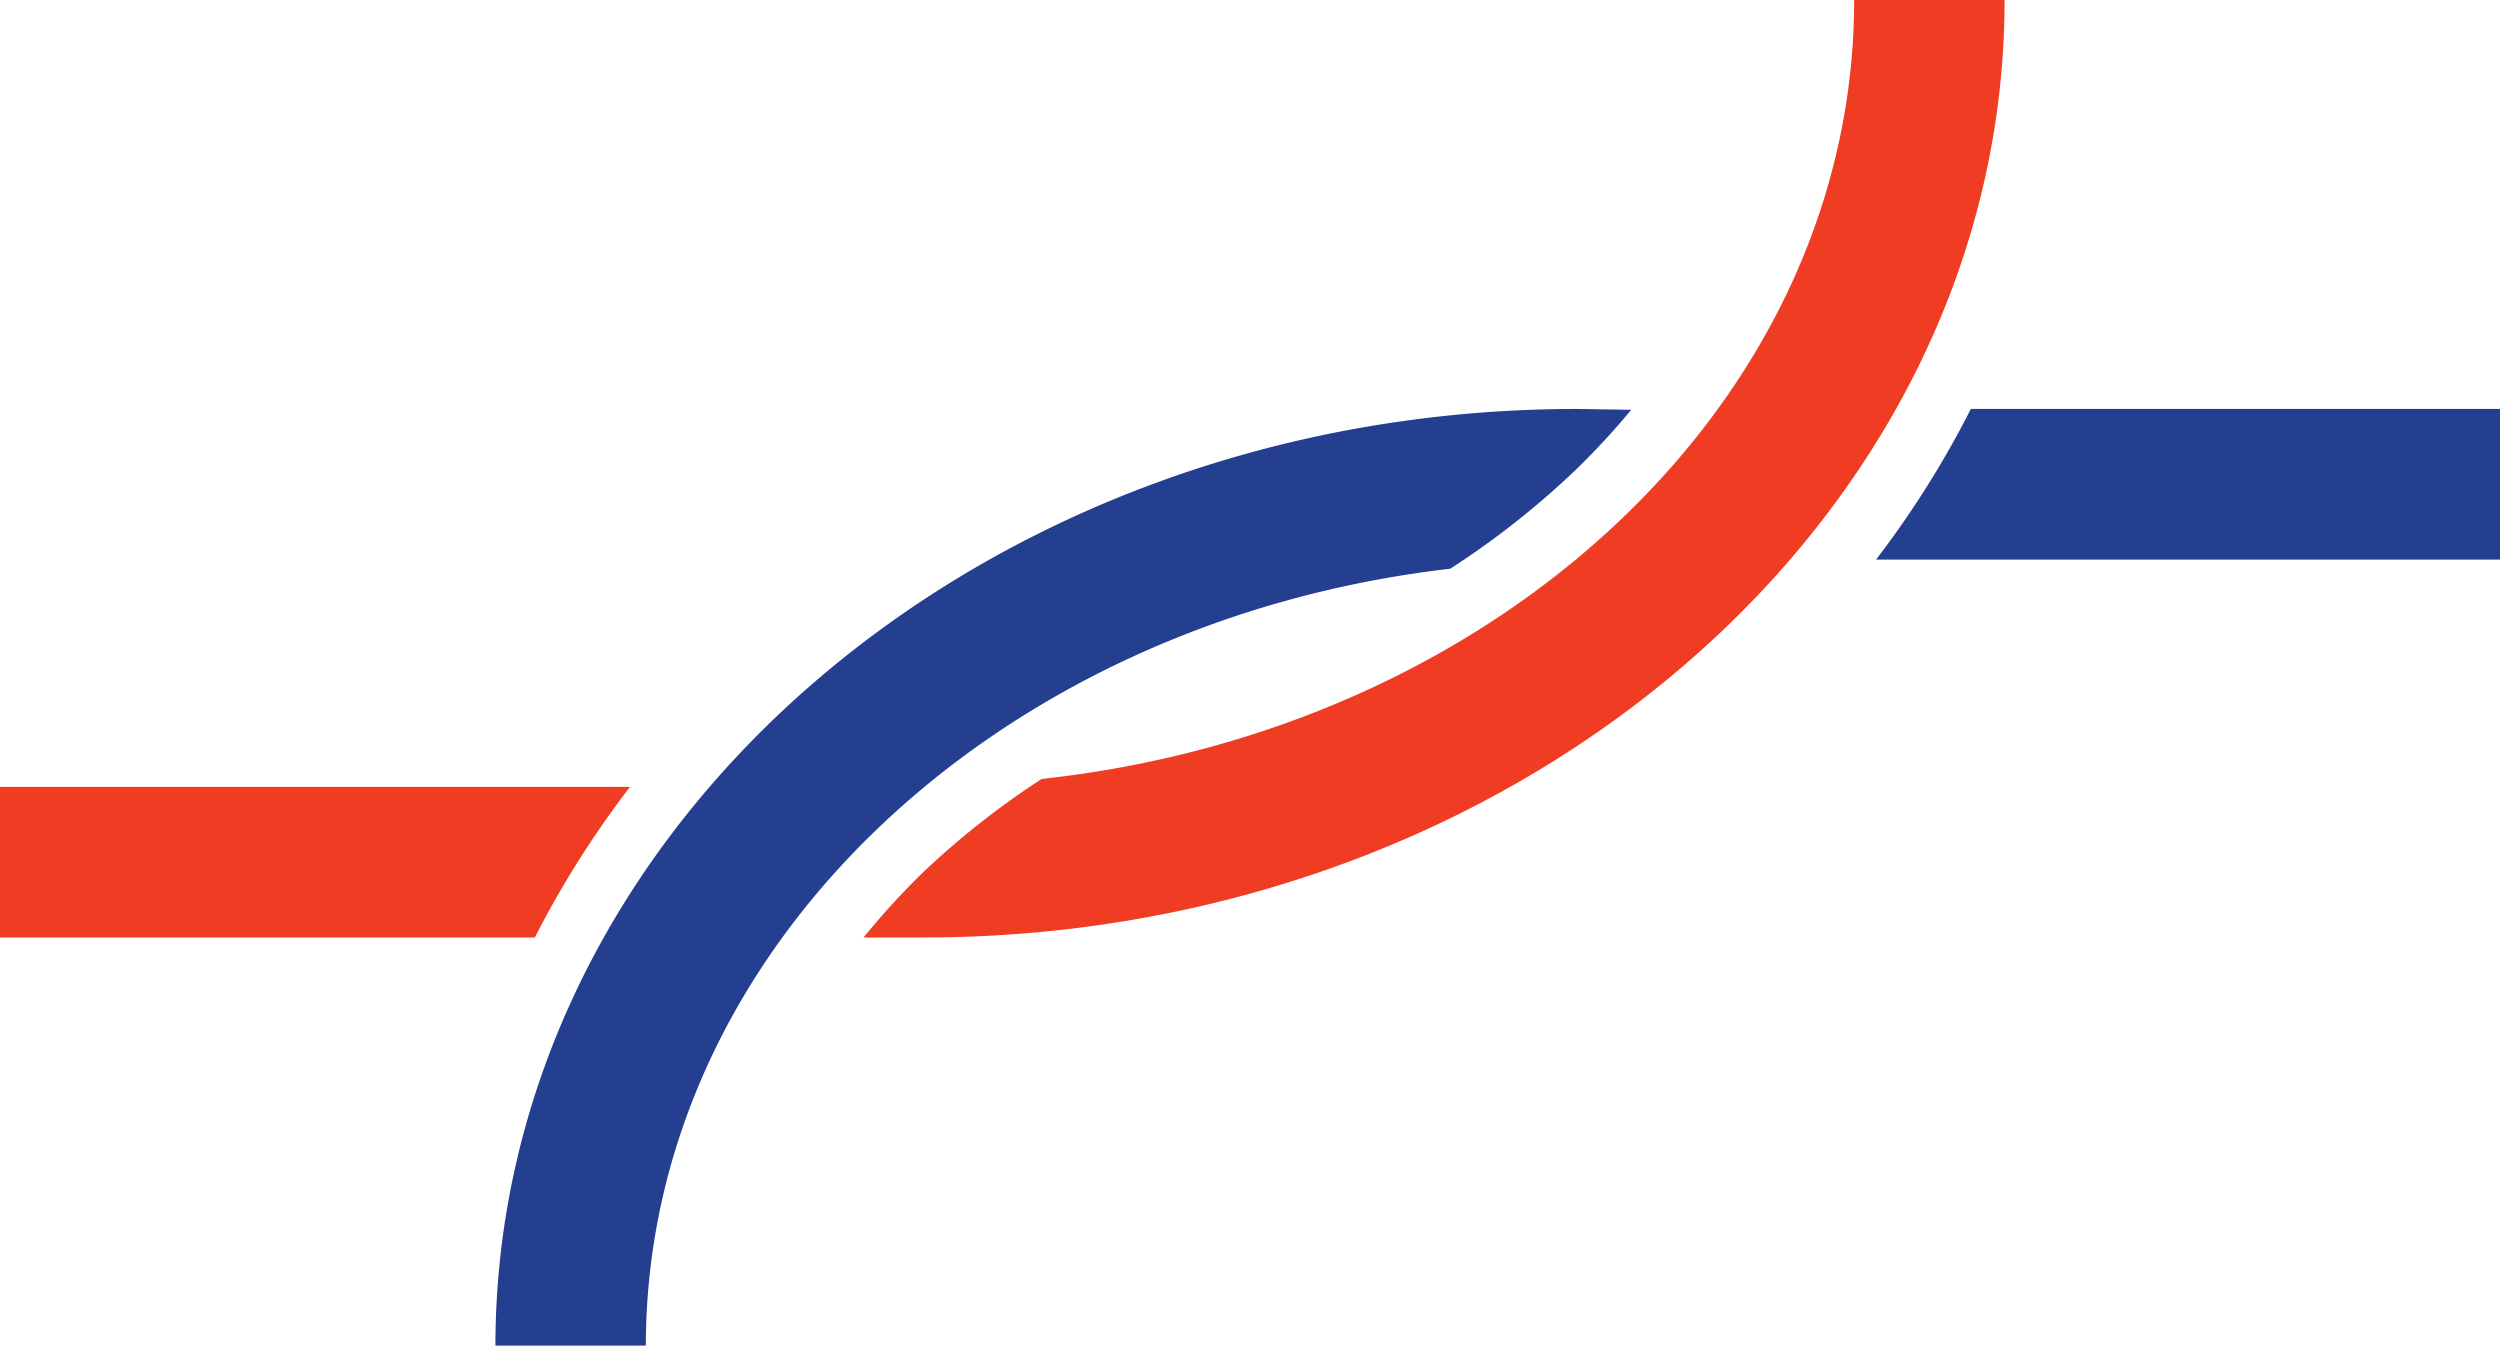 <svg id="Layer_1" data-name="Layer 1" xmlns="http://www.w3.org/2000/svg" viewBox="0 0 120 64.59"><defs><style>.cls-1{fill:#ef3c23;}.cls-2{fill:#243e90;}</style></defs><path class="cls-1" d="M0,45H25.67a47.06,47.06,0,0,1,4.57-7.23H0Z"/><path class="cls-1" d="M89,0c0,19.17-17,35-39,37.39a39.42,39.42,0,0,0-5.69,4.48A36,36,0,0,0,41.45,45H44.3C72.93,45,96.22,24.79,96.22,0Z"/><path class="cls-2" d="M94.6,19.63a46.19,46.19,0,0,1-4.55,7.23h30V19.63Z"/><path class="cls-2" d="M75.7,19.63c-28.63,0-51.92,20.17-51.92,45H31c0-19.06,16.84-34.82,38.61-37.33a40.54,40.54,0,0,0,6.08-4.8h0a36.44,36.44,0,0,0,2.61-2.83Z"/></svg>